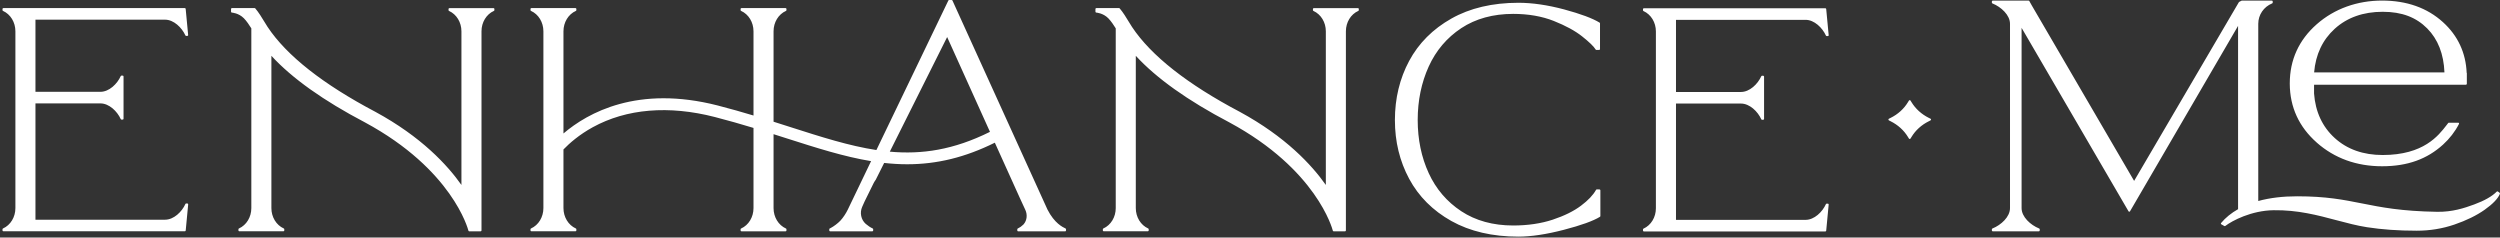 <svg width="821" height="78" viewBox="0 0 821 78" fill="none" xmlns="http://www.w3.org/2000/svg">
<rect x="0" y="0" width="821" height="78" fill="#333333" stroke="none"/>
<path fill-rule="evenodd" clip-rule="evenodd" d="M343.983 68.802C346.279 73.329 349.018 74.608 349.928 75.031V75.042C350.016 75.086 350.083 75.186 350.083 75.297V75.698C350.083 75.853 349.961 75.976 349.806 75.976H334.356C334.201 75.976 334.079 75.853 334.079 75.698V75.297C334.079 75.186 334.134 75.086 334.234 75.042C334.889 74.741 335.487 74.319 336.02 73.796C336.076 73.747 336.127 73.687 336.18 73.623C336.2 73.6 336.221 73.575 336.242 73.551C337.251 72.317 337.439 70.526 336.741 68.98L334.855 64.887L326.703 46.858C316.988 51.674 307.749 53.943 297.9 53.943C295.372 53.943 292.865 53.787 290.359 53.509L287.608 59.003C287.286 59.448 287.065 59.804 286.887 60.16L283.926 66.177C283.926 66.177 283.56 66.989 283.139 67.934C282.285 69.859 282.761 72.15 284.292 73.507C285.013 74.13 285.8 74.663 286.599 75.031C286.688 75.075 286.754 75.175 286.754 75.286V75.687C286.754 75.842 286.632 75.965 286.477 75.965H272.613C272.458 75.965 272.336 75.842 272.336 75.687V75.286C272.336 75.175 272.391 75.075 272.491 75.031L272.824 74.864C273.778 74.374 275.209 73.284 275.952 72.495C276.828 71.572 277.837 70.059 278.425 68.813L286.066 52.919C277.172 51.451 268.21 48.593 258.306 45.423C257.229 45.086 256.152 44.742 255.071 44.396C254.726 44.286 254.381 44.176 254.036 44.066V68.346C254.036 71.305 255.633 73.929 258.106 75.042C258.206 75.086 258.273 75.186 258.273 75.297V75.687C258.273 75.842 258.151 75.965 257.995 75.965H243.489C243.333 75.965 243.211 75.842 243.211 75.687V75.297C243.211 75.186 243.278 75.086 243.378 75.042C245.851 73.929 247.448 71.305 247.448 68.346V42.009C243.4 40.785 239.208 39.573 234.749 38.427C219.61 34.535 205.757 35.691 194.678 41.775C190.241 44.211 187.058 46.991 185.04 49.082V68.335C185.04 71.282 186.637 73.918 189.11 75.031C189.21 75.075 189.276 75.175 189.276 75.286V75.676C189.276 75.831 189.154 75.954 188.999 75.954H174.492C174.337 75.954 174.215 75.831 174.215 75.676V75.286C174.215 75.175 174.282 75.075 174.381 75.031C176.855 73.918 178.452 71.293 178.452 68.335V10.277C178.452 7.318 176.855 4.694 174.381 3.581C174.282 3.537 174.215 3.437 174.215 3.326V2.936C174.215 2.781 174.337 2.658 174.492 2.658H188.999C189.154 2.658 189.276 2.781 189.276 2.936V3.326C189.276 3.437 189.21 3.537 189.11 3.581C186.637 4.694 185.04 7.318 185.04 10.277V43.833C193.047 37.004 209.406 27.895 235.714 34.646C239.829 35.702 243.71 36.815 247.448 37.938V10.277C247.448 7.318 245.851 4.694 243.378 3.581C243.278 3.537 243.211 3.437 243.211 3.326V2.936C243.211 2.781 243.333 2.658 243.489 2.658H257.995C258.151 2.658 258.273 2.781 258.273 2.936V3.326C258.273 3.437 258.206 3.537 258.106 3.581C255.633 4.694 254.036 7.318 254.036 10.277V39.973C255.387 40.394 256.719 40.822 258.042 41.246C258.5 41.393 258.958 41.54 259.415 41.686C269.73 44.989 278.88 47.914 287.808 49.271L311.442 0.156C311.498 0.056 311.587 0 311.698 0H312.529C312.64 0 312.74 0.067 312.784 0.167L343.983 68.802ZM292.211 49.805C302.714 50.762 313.15 49.249 325.106 43.299L311.043 12.168L292.211 49.805ZM820.891 63.319L820.303 62.885C820.193 62.807 820.037 62.818 819.938 62.918C818.407 64.475 815.923 65.888 812.551 67.134C809.257 68.346 805.353 69.636 800.362 69.558C788.584 69.369 782.007 68.068 775.652 66.8L775.635 66.797C769.608 65.597 763.92 64.464 754.379 64.464C749.666 64.464 745.396 64.976 741.647 65.999H741.614V7.808C741.614 4.86 743.41 2.236 746.183 1.112C746.283 1.068 746.361 0.968 746.361 0.856V0.467C746.361 0.311 746.239 0.189 746.083 0.189H736.257C736.257 0.189 736.168 0.189 736.135 0.222L735.347 0.623C735.347 0.623 735.259 0.69 735.236 0.734L700.844 59.404L667.26 1.824L666.429 0.345C666.384 0.256 666.284 0.2 666.185 0.2H654.406C654.251 0.2 654.129 0.323 654.129 0.478V0.868C654.129 0.979 654.195 1.079 654.306 1.123C657.179 2.28 660.085 4.949 660.085 7.819V68.346C660.085 71.216 657.179 73.885 654.306 75.042C654.207 75.086 654.129 75.186 654.129 75.297V75.687C654.129 75.842 654.251 75.965 654.406 75.965H669.567C669.723 75.965 669.845 75.842 669.845 75.687V75.297C669.845 75.186 669.778 75.086 669.667 75.042C666.795 73.885 663.889 71.216 663.889 68.346V9.142L699.014 69.403C699.113 69.57 699.391 69.57 699.491 69.403L734.981 8.508V68.691C732.741 69.959 730.867 71.483 729.403 73.24C729.347 73.306 729.325 73.384 729.347 73.473C729.358 73.551 729.414 73.629 729.48 73.662L730.478 74.23C730.578 74.285 730.689 74.274 730.778 74.207C733.074 72.461 739.34 69.136 746.671 69.036C754.546 68.924 761.078 70.659 767.378 72.339C770.805 73.251 774.043 74.107 777.337 74.619C782.173 75.375 787.674 75.764 793.652 75.764C797.966 75.764 802.126 75.086 806.041 73.74C809.945 72.406 813.283 70.771 815.956 68.891C818.64 66.989 820.326 65.232 820.969 63.664C821.013 63.541 820.969 63.408 820.88 63.33L820.891 63.319ZM760.8 46.813C766.656 51.985 773.887 54.599 782.283 54.599C790.679 54.599 797.112 52.208 802.291 47.492C804.465 45.512 806.228 43.232 807.526 40.707C807.57 40.618 807.57 40.518 807.526 40.429C807.471 40.351 807.382 40.296 807.293 40.296H804.21C804.121 40.296 804.043 40.34 803.988 40.396L803.921 40.481L803.92 40.482L803.916 40.487L803.916 40.487C803.771 40.672 803.617 40.866 803.456 41.086L803.455 41.086C800.815 44.523 795.913 50.906 782.472 50.906C776.094 50.906 770.804 49.038 766.734 45.334C762.663 41.642 760.379 36.714 759.935 30.72V28.295C759.935 28.161 759.935 28.028 759.946 27.895V27.817H809.833C809.988 27.817 810.11 27.694 810.11 27.539V24.046C810.11 24.046 810.088 23.946 810.055 23.902C809.766 17.317 807.16 11.723 802.291 7.296C797.112 2.58 790.379 0.189 782.283 0.189C774.187 0.189 766.656 2.814 760.8 7.975C754.933 13.146 751.961 19.686 751.961 27.383V27.539C752.005 35.18 754.977 41.664 760.8 46.802V46.813ZM759.957 23.779C760.456 17.896 762.73 13.08 766.734 9.443C770.804 5.75 776.106 3.871 782.472 3.871C788.838 3.871 793.474 5.706 797.078 9.32C800.616 12.88 802.524 17.74 802.757 23.779H759.957ZM633.432 38.715L633.975 38.981C634.089 39.031 634.152 39.145 634.152 39.259C634.152 39.373 634.076 39.487 633.975 39.538L633.432 39.817C631.019 41.008 629.036 42.806 627.722 44.998L627.419 45.492C627.368 45.581 627.255 45.644 627.154 45.644C627.053 45.644 626.939 45.593 626.888 45.492L626.585 44.998C625.259 42.806 623.288 41.02 620.876 39.817L620.332 39.538C620.219 39.487 620.156 39.373 620.156 39.259C620.156 39.145 620.231 39.031 620.332 38.981L620.876 38.715C623.288 37.524 625.272 35.725 626.585 33.534L626.888 33.04C626.939 32.951 627.053 32.888 627.154 32.888C627.255 32.888 627.368 32.938 627.419 33.04L627.722 33.534C629.049 35.725 631.019 37.511 633.432 38.715ZM54.201 6.462C57.062 6.462 59.724 9.065 60.877 11.623C60.922 11.723 61.022 11.79 61.133 11.79H61.521C61.598 11.79 61.676 11.756 61.72 11.701C61.776 11.645 61.798 11.567 61.787 11.489L60.977 2.914C60.966 2.769 60.844 2.658 60.7 2.658H1.098C0.942 2.658 0.82 2.781 0.82 2.936V3.326C0.82 3.437 0.887 3.537 0.987 3.581C3.46 4.694 5.057 7.318 5.057 10.277V68.335C5.057 71.293 3.46 73.918 0.987 75.031C0.887 75.075 0.82 75.175 0.82 75.286V75.676C0.82 75.831 0.942 75.954 1.098 75.954H60.711C60.855 75.954 60.977 75.842 60.988 75.698L61.798 67.123C61.798 67.045 61.776 66.967 61.731 66.911C61.676 66.856 61.609 66.822 61.532 66.822H61.144C61.033 66.822 60.933 66.889 60.889 66.989C59.735 69.558 57.073 72.15 54.212 72.15H11.645V33.956H32.973C35.834 33.956 38.507 36.559 39.65 39.117C39.694 39.217 39.794 39.284 39.905 39.284H40.293C40.448 39.284 40.57 39.161 40.57 39.006V25.103C40.57 24.947 40.448 24.825 40.293 24.825H39.905C39.794 24.825 39.694 24.892 39.65 24.992C38.496 27.561 35.834 30.152 32.973 30.152H11.645V6.462H54.201ZM147.575 2.669H162.071L162.082 2.658C162.237 2.658 162.359 2.781 162.359 2.936V3.326C162.359 3.437 162.293 3.537 162.193 3.581C159.72 4.694 158.123 7.318 158.123 10.277V75.687C158.123 75.842 158.001 75.965 157.845 75.965H154.097C153.975 75.965 153.864 75.876 153.83 75.753L153.827 75.741C153.672 75.156 148.525 55.665 119.837 40.185C106.217 33.044 95.892 25.703 89.126 18.329V68.335C89.126 71.293 90.723 73.918 93.197 75.031C93.296 75.075 93.363 75.175 93.363 75.286V75.676C93.363 75.831 93.241 75.954 93.086 75.954H78.579C78.424 75.954 78.302 75.831 78.302 75.676V75.286C78.302 75.175 78.368 75.075 78.468 75.031C80.941 73.918 82.538 71.293 82.538 68.335V9.309C81.917 8.308 80.997 6.918 80.087 5.995C78.368 4.26 76.161 4.137 76.139 4.137C75.995 4.126 75.873 4.004 75.873 3.859V2.936C75.873 2.781 75.995 2.658 76.15 2.658H83.625C83.703 2.658 83.78 2.703 83.836 2.758C84.945 4.048 86.032 5.839 86.908 7.285C87.274 7.897 87.607 8.442 87.884 8.853C94.15 18.274 106.062 27.65 123.275 36.726C138.347 44.911 146.91 54.176 151.535 60.738V10.288C151.535 7.33 149.937 4.705 147.464 3.592C147.364 3.548 147.298 3.448 147.298 3.337V2.947C147.298 2.792 147.42 2.669 147.575 2.669ZM445.942 2.669H431.446C431.29 2.669 431.168 2.792 431.168 2.947V3.337C431.168 3.448 431.235 3.548 431.335 3.592C433.808 4.705 435.405 7.33 435.405 10.288V60.738C430.78 54.176 422.218 44.911 407.146 36.726C389.933 27.65 378.021 18.274 371.755 8.853C371.477 8.442 371.145 7.897 370.779 7.285C369.902 5.839 368.816 4.048 367.706 2.758C367.651 2.703 367.573 2.658 367.496 2.658H360.021C359.865 2.658 359.743 2.781 359.743 2.936V3.859C359.743 4.004 359.865 4.126 360.009 4.137C360.032 4.137 362.239 4.26 363.958 5.995C364.867 6.918 365.788 8.308 366.409 9.309V68.335C366.409 71.293 364.812 73.918 362.339 75.031C362.239 75.075 362.172 75.175 362.172 75.286V75.676C362.172 75.831 362.294 75.954 362.449 75.954H376.956C377.112 75.954 377.234 75.831 377.234 75.676V75.286C377.234 75.175 377.167 75.075 377.067 75.031C374.594 73.918 372.997 71.293 372.997 68.335V18.329C379.762 25.703 390.088 33.044 403.707 40.185C432.396 55.665 437.543 75.156 437.698 75.741L437.701 75.753C437.734 75.876 437.845 75.965 437.967 75.965H441.716C441.871 75.965 441.993 75.842 441.993 75.687V10.277C441.993 7.318 443.59 4.694 446.064 3.581C446.163 3.537 446.23 3.437 446.23 3.326V2.936C446.23 2.781 446.108 2.658 445.953 2.658L445.942 2.669ZM524.376 62.207H525.285V62.218C525.441 62.218 525.563 62.34 525.563 62.496V70.96C525.563 71.049 525.507 71.138 525.43 71.193C523.245 72.55 519.241 73.996 513.54 75.475C507.839 76.955 502.826 77.711 498.645 77.711C490.127 77.711 482.73 75.987 476.641 72.584C470.541 69.169 465.871 64.498 462.766 58.714C459.661 52.931 458.086 46.513 458.086 39.417C458.086 32.321 459.661 25.792 462.766 20.009C465.871 14.214 470.541 9.532 476.641 6.095C482.719 2.658 490.127 0.912 498.645 0.912C503.192 0.912 508.239 1.646 513.662 3.092C519.063 4.549 522.978 6.006 525.307 7.43C525.396 7.474 525.441 7.563 525.441 7.663V14.314V14.359V16.127C525.441 16.283 525.319 16.405 525.163 16.405H524.254C524.165 16.405 524.076 16.35 524.021 16.272C523.4 15.249 521.914 13.814 519.607 11.979C517.289 10.132 514.139 8.42 510.246 6.874C506.364 5.339 501.872 4.56 496.926 4.56C490.327 4.56 484.593 6.139 479.89 9.243C475.177 12.357 471.572 16.594 469.188 21.855C466.792 27.127 465.572 33.033 465.572 39.406C465.572 45.779 466.792 51.652 469.188 56.857C471.572 62.051 475.177 66.266 479.89 69.369C484.593 72.472 490.327 74.052 496.926 74.052C501.717 74.052 506.087 73.407 509.913 72.139C513.706 70.882 516.834 69.336 519.196 67.556C521.548 65.799 523.2 64.042 524.132 62.362C524.176 62.273 524.265 62.207 524.376 62.207ZM592.951 6.514C595.812 6.514 598.474 9.117 599.627 11.675C599.672 11.775 599.771 11.842 599.882 11.842H600.27C600.348 11.842 600.426 11.809 600.47 11.753C600.526 11.697 600.548 11.619 600.537 11.542L599.727 2.966C599.716 2.822 599.594 2.711 599.45 2.711H539.836C539.681 2.711 539.559 2.833 539.559 2.989V3.378C539.559 3.489 539.626 3.589 539.725 3.634C542.199 4.746 543.796 7.371 543.796 10.329V68.387C543.796 71.346 542.199 73.971 539.725 75.083C539.626 75.127 539.559 75.227 539.559 75.339V75.728C539.559 75.884 539.681 76.006 539.836 76.006H599.45C599.594 76.006 599.716 75.895 599.727 75.75L600.537 67.175C600.537 67.097 600.514 67.019 600.47 66.964C600.415 66.908 600.348 66.875 600.27 66.875H599.882C599.771 66.875 599.672 66.941 599.627 67.041C598.474 69.611 595.812 72.202 592.951 72.202H550.395V34.008H571.723C574.584 34.008 577.257 36.611 578.399 39.169C578.444 39.269 578.543 39.336 578.654 39.336H579.042C579.198 39.336 579.32 39.214 579.32 39.058V25.155C579.32 24.999 579.198 24.877 579.042 24.877H578.654C578.543 24.877 578.444 24.944 578.399 25.044C577.246 27.613 574.584 30.205 571.723 30.205H550.395V6.514H592.951Z" fill="white"/>
</svg>
